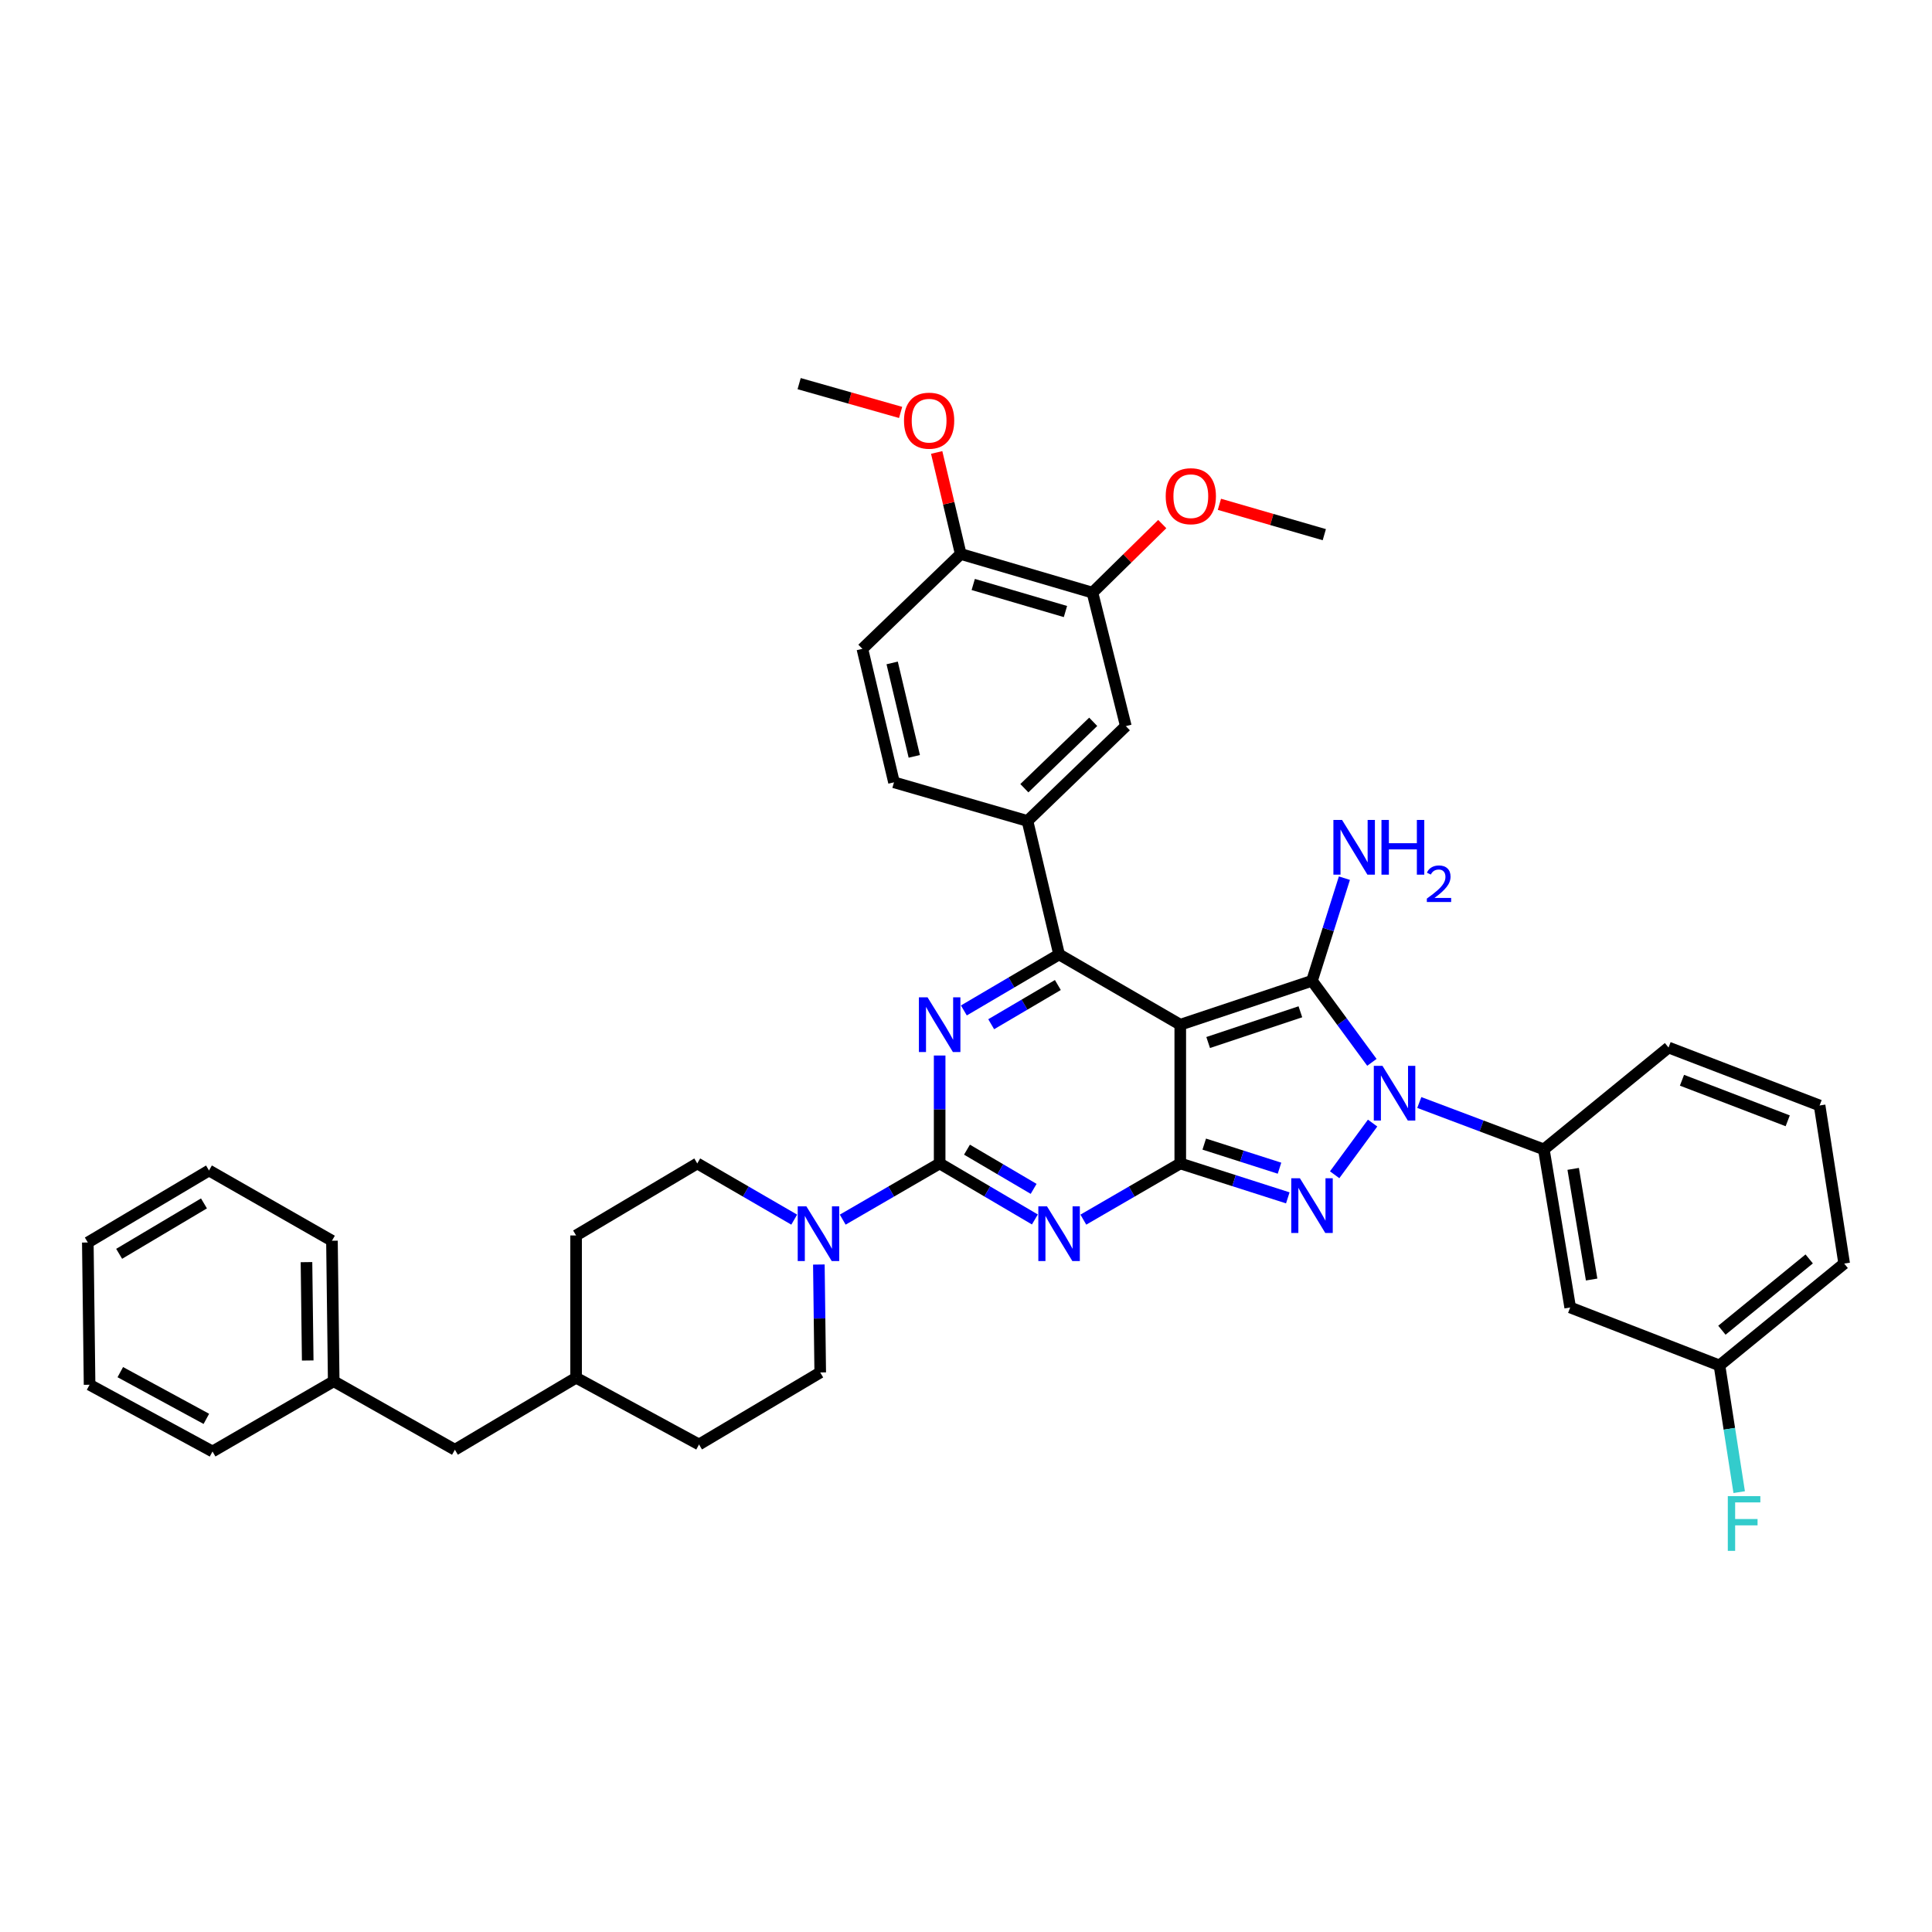 <?xml version='1.0' encoding='iso-8859-1'?>
<svg version='1.1' baseProfile='full'
              xmlns='http://www.w3.org/2000/svg'
                      xmlns:rdkit='http://www.rdkit.org/xml'
                      xmlns:xlink='http://www.w3.org/1999/xlink'
                  xml:space='preserve'
width='1000px' height='1000px' viewBox='0 0 1000 1000'>
<!-- END OF HEADER -->
<rect style='opacity:1.0;fill:#FFFFFF;stroke:none' width='1000' height='1000' x='0' y='0'> </rect>
<path class='bond-0' d='M 486.362,546.335 L 486.362,574.266' style='fill:none;fill-rule:evenodd;stroke:#0000FF;stroke-width:6px;stroke-linecap:butt;stroke-linejoin:miter;stroke-opacity:1' />
<path class='bond-0' d='M 486.362,574.266 L 486.362,602.198' style='fill:none;fill-rule:evenodd;stroke:#000000;stroke-width:6px;stroke-linecap:butt;stroke-linejoin:miter;stroke-opacity:1' />
<path class='bond-1' d='M 498.895,523.007 L 523.538,508.511' style='fill:none;fill-rule:evenodd;stroke:#0000FF;stroke-width:6px;stroke-linecap:butt;stroke-linejoin:miter;stroke-opacity:1' />
<path class='bond-1' d='M 523.538,508.511 L 548.182,494.015' style='fill:none;fill-rule:evenodd;stroke:#000000;stroke-width:6px;stroke-linecap:butt;stroke-linejoin:miter;stroke-opacity:1' />
<path class='bond-1' d='M 513.041,530.139 L 530.292,519.992' style='fill:none;fill-rule:evenodd;stroke:#0000FF;stroke-width:6px;stroke-linecap:butt;stroke-linejoin:miter;stroke-opacity:1' />
<path class='bond-1' d='M 530.292,519.992 L 547.543,509.845' style='fill:none;fill-rule:evenodd;stroke:#000000;stroke-width:6px;stroke-linecap:butt;stroke-linejoin:miter;stroke-opacity:1' />
<path class='bond-2' d='M 486.362,602.198 L 511.005,616.694' style='fill:none;fill-rule:evenodd;stroke:#000000;stroke-width:6px;stroke-linecap:butt;stroke-linejoin:miter;stroke-opacity:1' />
<path class='bond-2' d='M 511.005,616.694 L 535.649,631.19' style='fill:none;fill-rule:evenodd;stroke:#0000FF;stroke-width:6px;stroke-linecap:butt;stroke-linejoin:miter;stroke-opacity:1' />
<path class='bond-2' d='M 500.508,595.065 L 517.759,605.212' style='fill:none;fill-rule:evenodd;stroke:#000000;stroke-width:6px;stroke-linecap:butt;stroke-linejoin:miter;stroke-opacity:1' />
<path class='bond-2' d='M 517.759,605.212 L 535.01,615.359' style='fill:none;fill-rule:evenodd;stroke:#0000FF;stroke-width:6px;stroke-linecap:butt;stroke-linejoin:miter;stroke-opacity:1' />
<path class='bond-3' d='M 486.362,602.198 L 461.276,616.741' style='fill:none;fill-rule:evenodd;stroke:#000000;stroke-width:6px;stroke-linecap:butt;stroke-linejoin:miter;stroke-opacity:1' />
<path class='bond-3' d='M 461.276,616.741 L 436.191,631.284' style='fill:none;fill-rule:evenodd;stroke:#0000FF;stroke-width:6px;stroke-linecap:butt;stroke-linejoin:miter;stroke-opacity:1' />
<path class='bond-4' d='M 560.735,631.284 L 585.82,616.741' style='fill:none;fill-rule:evenodd;stroke:#0000FF;stroke-width:6px;stroke-linecap:butt;stroke-linejoin:miter;stroke-opacity:1' />
<path class='bond-4' d='M 585.82,616.741 L 610.906,602.198' style='fill:none;fill-rule:evenodd;stroke:#000000;stroke-width:6px;stroke-linecap:butt;stroke-linejoin:miter;stroke-opacity:1' />
<path class='bond-5' d='M 548.182,494.015 L 531.821,424.927' style='fill:none;fill-rule:evenodd;stroke:#000000;stroke-width:6px;stroke-linecap:butt;stroke-linejoin:miter;stroke-opacity:1' />
<path class='bond-6' d='M 548.182,494.015 L 610.906,530.379' style='fill:none;fill-rule:evenodd;stroke:#000000;stroke-width:6px;stroke-linecap:butt;stroke-linejoin:miter;stroke-opacity:1' />
<path class='bond-7' d='M 423.84,654.517 L 424.194,682.449' style='fill:none;fill-rule:evenodd;stroke:#0000FF;stroke-width:6px;stroke-linecap:butt;stroke-linejoin:miter;stroke-opacity:1' />
<path class='bond-7' d='M 424.194,682.449 L 424.548,710.38' style='fill:none;fill-rule:evenodd;stroke:#000000;stroke-width:6px;stroke-linecap:butt;stroke-linejoin:miter;stroke-opacity:1' />
<path class='bond-8' d='M 411.085,631.285 L 385.996,616.741' style='fill:none;fill-rule:evenodd;stroke:#0000FF;stroke-width:6px;stroke-linecap:butt;stroke-linejoin:miter;stroke-opacity:1' />
<path class='bond-8' d='M 385.996,616.741 L 360.907,602.198' style='fill:none;fill-rule:evenodd;stroke:#000000;stroke-width:6px;stroke-linecap:butt;stroke-linejoin:miter;stroke-opacity:1' />
<path class='bond-9' d='M 235.453,750.385 L 298.184,713.111' style='fill:none;fill-rule:evenodd;stroke:#000000;stroke-width:6px;stroke-linecap:butt;stroke-linejoin:miter;stroke-opacity:1' />
<path class='bond-10' d='M 235.453,750.385 L 172.729,714.931' style='fill:none;fill-rule:evenodd;stroke:#000000;stroke-width:6px;stroke-linecap:butt;stroke-linejoin:miter;stroke-opacity:1' />
<path class='bond-11' d='M 610.906,530.379 L 610.906,602.198' style='fill:none;fill-rule:evenodd;stroke:#000000;stroke-width:6px;stroke-linecap:butt;stroke-linejoin:miter;stroke-opacity:1' />
<path class='bond-12' d='M 610.906,530.379 L 679.09,507.653' style='fill:none;fill-rule:evenodd;stroke:#000000;stroke-width:6px;stroke-linecap:butt;stroke-linejoin:miter;stroke-opacity:1' />
<path class='bond-12' d='M 625.345,539.607 L 673.075,523.699' style='fill:none;fill-rule:evenodd;stroke:#000000;stroke-width:6px;stroke-linecap:butt;stroke-linejoin:miter;stroke-opacity:1' />
<path class='bond-13' d='M 610.906,602.198 L 638.733,611.104' style='fill:none;fill-rule:evenodd;stroke:#000000;stroke-width:6px;stroke-linecap:butt;stroke-linejoin:miter;stroke-opacity:1' />
<path class='bond-13' d='M 638.733,611.104 L 666.561,620.01' style='fill:none;fill-rule:evenodd;stroke:#0000FF;stroke-width:6px;stroke-linecap:butt;stroke-linejoin:miter;stroke-opacity:1' />
<path class='bond-13' d='M 623.314,592.183 L 642.794,598.418' style='fill:none;fill-rule:evenodd;stroke:#000000;stroke-width:6px;stroke-linecap:butt;stroke-linejoin:miter;stroke-opacity:1' />
<path class='bond-13' d='M 642.794,598.418 L 662.273,604.652' style='fill:none;fill-rule:evenodd;stroke:#0000FF;stroke-width:6px;stroke-linecap:butt;stroke-linejoin:miter;stroke-opacity:1' />
<path class='bond-14' d='M 690.814,608.056 L 710.459,581.303' style='fill:none;fill-rule:evenodd;stroke:#0000FF;stroke-width:6px;stroke-linecap:butt;stroke-linejoin:miter;stroke-opacity:1' />
<path class='bond-15' d='M 710.094,549.869 L 694.592,528.761' style='fill:none;fill-rule:evenodd;stroke:#0000FF;stroke-width:6px;stroke-linecap:butt;stroke-linejoin:miter;stroke-opacity:1' />
<path class='bond-15' d='M 694.592,528.761 L 679.09,507.653' style='fill:none;fill-rule:evenodd;stroke:#000000;stroke-width:6px;stroke-linecap:butt;stroke-linejoin:miter;stroke-opacity:1' />
<path class='bond-16' d='M 734.623,570.655 L 766.857,582.793' style='fill:none;fill-rule:evenodd;stroke:#0000FF;stroke-width:6px;stroke-linecap:butt;stroke-linejoin:miter;stroke-opacity:1' />
<path class='bond-16' d='M 766.857,582.793 L 799.091,594.931' style='fill:none;fill-rule:evenodd;stroke:#000000;stroke-width:6px;stroke-linecap:butt;stroke-linejoin:miter;stroke-opacity:1' />
<path class='bond-17' d='M 679.09,507.653 L 687.477,481.095' style='fill:none;fill-rule:evenodd;stroke:#000000;stroke-width:6px;stroke-linecap:butt;stroke-linejoin:miter;stroke-opacity:1' />
<path class='bond-17' d='M 687.477,481.095 L 695.863,454.537' style='fill:none;fill-rule:evenodd;stroke:#0000FF;stroke-width:6px;stroke-linecap:butt;stroke-linejoin:miter;stroke-opacity:1' />
<path class='bond-18' d='M 172.729,714.931 L 171.819,642.203' style='fill:none;fill-rule:evenodd;stroke:#000000;stroke-width:6px;stroke-linecap:butt;stroke-linejoin:miter;stroke-opacity:1' />
<path class='bond-18' d='M 159.274,704.188 L 158.636,653.279' style='fill:none;fill-rule:evenodd;stroke:#000000;stroke-width:6px;stroke-linecap:butt;stroke-linejoin:miter;stroke-opacity:1' />
<path class='bond-19' d='M 172.729,714.931 L 109.998,751.288' style='fill:none;fill-rule:evenodd;stroke:#000000;stroke-width:6px;stroke-linecap:butt;stroke-linejoin:miter;stroke-opacity:1' />
<path class='bond-20' d='M 298.184,713.111 L 298.184,639.472' style='fill:none;fill-rule:evenodd;stroke:#000000;stroke-width:6px;stroke-linecap:butt;stroke-linejoin:miter;stroke-opacity:1' />
<path class='bond-21' d='M 298.184,713.111 L 361.817,747.654' style='fill:none;fill-rule:evenodd;stroke:#000000;stroke-width:6px;stroke-linecap:butt;stroke-linejoin:miter;stroke-opacity:1' />
<path class='bond-22' d='M 890.002,706.747 L 954.545,654.021' style='fill:none;fill-rule:evenodd;stroke:#000000;stroke-width:6px;stroke-linecap:butt;stroke-linejoin:miter;stroke-opacity:1' />
<path class='bond-22' d='M 891.256,688.522 L 936.437,651.614' style='fill:none;fill-rule:evenodd;stroke:#000000;stroke-width:6px;stroke-linecap:butt;stroke-linejoin:miter;stroke-opacity:1' />
<path class='bond-23' d='M 890.002,706.747 L 812.729,676.746' style='fill:none;fill-rule:evenodd;stroke:#000000;stroke-width:6px;stroke-linecap:butt;stroke-linejoin:miter;stroke-opacity:1' />
<path class='bond-24' d='M 890.002,706.747 L 895.103,739.539' style='fill:none;fill-rule:evenodd;stroke:#000000;stroke-width:6px;stroke-linecap:butt;stroke-linejoin:miter;stroke-opacity:1' />
<path class='bond-24' d='M 895.103,739.539 L 900.205,772.332' style='fill:none;fill-rule:evenodd;stroke:#33CCCC;stroke-width:6px;stroke-linecap:butt;stroke-linejoin:miter;stroke-opacity:1' />
<path class='bond-25' d='M 954.545,654.021 L 941.817,572.197' style='fill:none;fill-rule:evenodd;stroke:#000000;stroke-width:6px;stroke-linecap:butt;stroke-linejoin:miter;stroke-opacity:1' />
<path class='bond-26' d='M 565.454,306.747 L 497.269,286.745' style='fill:none;fill-rule:evenodd;stroke:#000000;stroke-width:6px;stroke-linecap:butt;stroke-linejoin:miter;stroke-opacity:1' />
<path class='bond-26' d='M 551.477,316.529 L 503.747,302.527' style='fill:none;fill-rule:evenodd;stroke:#000000;stroke-width:6px;stroke-linecap:butt;stroke-linejoin:miter;stroke-opacity:1' />
<path class='bond-27' d='M 565.454,306.747 L 582.726,375.835' style='fill:none;fill-rule:evenodd;stroke:#000000;stroke-width:6px;stroke-linecap:butt;stroke-linejoin:miter;stroke-opacity:1' />
<path class='bond-28' d='M 565.454,306.747 L 583.519,289.006' style='fill:none;fill-rule:evenodd;stroke:#000000;stroke-width:6px;stroke-linecap:butt;stroke-linejoin:miter;stroke-opacity:1' />
<path class='bond-28' d='M 583.519,289.006 L 601.583,271.264' style='fill:none;fill-rule:evenodd;stroke:#FF0000;stroke-width:6px;stroke-linecap:butt;stroke-linejoin:miter;stroke-opacity:1' />
<path class='bond-29' d='M 497.269,286.745 L 446.364,335.837' style='fill:none;fill-rule:evenodd;stroke:#000000;stroke-width:6px;stroke-linecap:butt;stroke-linejoin:miter;stroke-opacity:1' />
<path class='bond-30' d='M 497.269,286.745 L 491.046,260.469' style='fill:none;fill-rule:evenodd;stroke:#000000;stroke-width:6px;stroke-linecap:butt;stroke-linejoin:miter;stroke-opacity:1' />
<path class='bond-30' d='M 491.046,260.469 L 484.824,234.192' style='fill:none;fill-rule:evenodd;stroke:#FF0000;stroke-width:6px;stroke-linecap:butt;stroke-linejoin:miter;stroke-opacity:1' />
<path class='bond-31' d='M 582.726,375.835 L 531.821,424.927' style='fill:none;fill-rule:evenodd;stroke:#000000;stroke-width:6px;stroke-linecap:butt;stroke-linejoin:miter;stroke-opacity:1' />
<path class='bond-31' d='M 565.844,373.611 L 530.21,407.976' style='fill:none;fill-rule:evenodd;stroke:#000000;stroke-width:6px;stroke-linecap:butt;stroke-linejoin:miter;stroke-opacity:1' />
<path class='bond-32' d='M 446.364,335.837 L 462.726,404.925' style='fill:none;fill-rule:evenodd;stroke:#000000;stroke-width:6px;stroke-linecap:butt;stroke-linejoin:miter;stroke-opacity:1' />
<path class='bond-32' d='M 461.78,343.131 L 473.233,391.492' style='fill:none;fill-rule:evenodd;stroke:#000000;stroke-width:6px;stroke-linecap:butt;stroke-linejoin:miter;stroke-opacity:1' />
<path class='bond-33' d='M 531.821,424.927 L 462.726,404.925' style='fill:none;fill-rule:evenodd;stroke:#000000;stroke-width:6px;stroke-linecap:butt;stroke-linejoin:miter;stroke-opacity:1' />
<path class='bond-34' d='M 631.165,261.029 L 658.31,268.888' style='fill:none;fill-rule:evenodd;stroke:#FF0000;stroke-width:6px;stroke-linecap:butt;stroke-linejoin:miter;stroke-opacity:1' />
<path class='bond-34' d='M 658.31,268.888 L 685.455,276.747' style='fill:none;fill-rule:evenodd;stroke:#000000;stroke-width:6px;stroke-linecap:butt;stroke-linejoin:miter;stroke-opacity:1' />
<path class='bond-35' d='M 466.159,213.472 L 439.896,206.018' style='fill:none;fill-rule:evenodd;stroke:#FF0000;stroke-width:6px;stroke-linecap:butt;stroke-linejoin:miter;stroke-opacity:1' />
<path class='bond-35' d='M 439.896,206.018 L 413.633,198.565' style='fill:none;fill-rule:evenodd;stroke:#000000;stroke-width:6px;stroke-linecap:butt;stroke-linejoin:miter;stroke-opacity:1' />
<path class='bond-36' d='M 941.817,572.197 L 863.635,542.197' style='fill:none;fill-rule:evenodd;stroke:#000000;stroke-width:6px;stroke-linecap:butt;stroke-linejoin:miter;stroke-opacity:1' />
<path class='bond-36' d='M 925.318,580.133 L 870.59,559.133' style='fill:none;fill-rule:evenodd;stroke:#000000;stroke-width:6px;stroke-linecap:butt;stroke-linejoin:miter;stroke-opacity:1' />
<path class='bond-37' d='M 863.635,542.197 L 799.091,594.931' style='fill:none;fill-rule:evenodd;stroke:#000000;stroke-width:6px;stroke-linecap:butt;stroke-linejoin:miter;stroke-opacity:1' />
<path class='bond-38' d='M 799.091,594.931 L 812.729,676.746' style='fill:none;fill-rule:evenodd;stroke:#000000;stroke-width:6px;stroke-linecap:butt;stroke-linejoin:miter;stroke-opacity:1' />
<path class='bond-38' d='M 814.276,605.013 L 823.823,662.284' style='fill:none;fill-rule:evenodd;stroke:#000000;stroke-width:6px;stroke-linecap:butt;stroke-linejoin:miter;stroke-opacity:1' />
<path class='bond-39' d='M 424.548,710.38 L 361.817,747.654' style='fill:none;fill-rule:evenodd;stroke:#000000;stroke-width:6px;stroke-linecap:butt;stroke-linejoin:miter;stroke-opacity:1' />
<path class='bond-40' d='M 360.907,602.198 L 298.184,639.472' style='fill:none;fill-rule:evenodd;stroke:#000000;stroke-width:6px;stroke-linecap:butt;stroke-linejoin:miter;stroke-opacity:1' />
<path class='bond-41' d='M 171.819,642.203 L 108.178,605.838' style='fill:none;fill-rule:evenodd;stroke:#000000;stroke-width:6px;stroke-linecap:butt;stroke-linejoin:miter;stroke-opacity:1' />
<path class='bond-42' d='M 109.998,751.288 L 46.365,716.744' style='fill:none;fill-rule:evenodd;stroke:#000000;stroke-width:6px;stroke-linecap:butt;stroke-linejoin:miter;stroke-opacity:1' />
<path class='bond-42' d='M 106.808,734.4 L 62.265,710.219' style='fill:none;fill-rule:evenodd;stroke:#000000;stroke-width:6px;stroke-linecap:butt;stroke-linejoin:miter;stroke-opacity:1' />
<path class='bond-43' d='M 46.365,716.744 L 45.455,643.113' style='fill:none;fill-rule:evenodd;stroke:#000000;stroke-width:6px;stroke-linecap:butt;stroke-linejoin:miter;stroke-opacity:1' />
<path class='bond-44' d='M 108.178,605.838 L 45.455,643.113' style='fill:none;fill-rule:evenodd;stroke:#000000;stroke-width:6px;stroke-linecap:butt;stroke-linejoin:miter;stroke-opacity:1' />
<path class='bond-44' d='M 105.574,622.88 L 61.668,648.973' style='fill:none;fill-rule:evenodd;stroke:#000000;stroke-width:6px;stroke-linecap:butt;stroke-linejoin:miter;stroke-opacity:1' />
<path  class='atom-0' d='M 480.102 516.219
L 489.382 531.219
Q 490.302 532.699, 491.782 535.379
Q 493.262 538.059, 493.342 538.219
L 493.342 516.219
L 497.102 516.219
L 497.102 544.539
L 493.222 544.539
L 483.262 528.139
Q 482.102 526.219, 480.862 524.019
Q 479.662 521.819, 479.302 521.139
L 479.302 544.539
L 475.622 544.539
L 475.622 516.219
L 480.102 516.219
' fill='#0000FF'/>
<path  class='atom-2' d='M 541.922 624.402
L 551.202 639.402
Q 552.122 640.882, 553.602 643.562
Q 555.082 646.242, 555.162 646.402
L 555.162 624.402
L 558.922 624.402
L 558.922 652.722
L 555.042 652.722
L 545.082 636.322
Q 543.922 634.402, 542.682 632.202
Q 541.482 630.002, 541.122 629.322
L 541.122 652.722
L 537.442 652.722
L 537.442 624.402
L 541.922 624.402
' fill='#0000FF'/>
<path  class='atom-4' d='M 417.378 624.402
L 426.658 639.402
Q 427.578 640.882, 429.058 643.562
Q 430.538 646.242, 430.618 646.402
L 430.618 624.402
L 434.378 624.402
L 434.378 652.722
L 430.498 652.722
L 420.538 636.322
Q 419.378 634.402, 418.138 632.202
Q 416.938 630.002, 416.578 629.322
L 416.578 652.722
L 412.898 652.722
L 412.898 624.402
L 417.378 624.402
' fill='#0000FF'/>
<path  class='atom-8' d='M 672.83 609.86
L 682.11 624.86
Q 683.03 626.34, 684.51 629.02
Q 685.99 631.7, 686.07 631.86
L 686.07 609.86
L 689.83 609.86
L 689.83 638.18
L 685.95 638.18
L 675.99 621.78
Q 674.83 619.86, 673.59 617.66
Q 672.39 615.46, 672.03 614.78
L 672.03 638.18
L 668.35 638.18
L 668.35 609.86
L 672.83 609.86
' fill='#0000FF'/>
<path  class='atom-9' d='M 715.559 551.673
L 724.839 566.673
Q 725.759 568.153, 727.239 570.833
Q 728.719 573.513, 728.799 573.673
L 728.799 551.673
L 732.559 551.673
L 732.559 579.993
L 728.679 579.993
L 718.719 563.593
Q 717.559 561.673, 716.319 559.473
Q 715.119 557.273, 714.759 556.593
L 714.759 579.993
L 711.079 579.993
L 711.079 551.673
L 715.559 551.673
' fill='#0000FF'/>
<path  class='atom-11' d='M 694.646 424.406
L 703.926 439.406
Q 704.846 440.886, 706.326 443.566
Q 707.806 446.246, 707.886 446.406
L 707.886 424.406
L 711.646 424.406
L 711.646 452.726
L 707.766 452.726
L 697.806 436.326
Q 696.646 434.406, 695.406 432.206
Q 694.206 430.006, 693.846 429.326
L 693.846 452.726
L 690.166 452.726
L 690.166 424.406
L 694.646 424.406
' fill='#0000FF'/>
<path  class='atom-11' d='M 715.046 424.406
L 718.886 424.406
L 718.886 436.446
L 733.366 436.446
L 733.366 424.406
L 737.206 424.406
L 737.206 452.726
L 733.366 452.726
L 733.366 439.646
L 718.886 439.646
L 718.886 452.726
L 715.046 452.726
L 715.046 424.406
' fill='#0000FF'/>
<path  class='atom-11' d='M 738.579 451.732
Q 739.265 449.963, 740.902 448.987
Q 742.539 447.983, 744.809 447.983
Q 747.634 447.983, 749.218 449.515
Q 750.802 451.046, 750.802 453.765
Q 750.802 456.537, 748.743 459.124
Q 746.71 461.711, 742.486 464.774
L 751.119 464.774
L 751.119 466.886
L 738.526 466.886
L 738.526 465.117
Q 742.011 462.635, 744.07 460.787
Q 746.156 458.939, 747.159 457.276
Q 748.162 455.613, 748.162 453.897
Q 748.162 452.102, 747.264 451.099
Q 746.367 450.095, 744.809 450.095
Q 743.304 450.095, 742.301 450.703
Q 741.298 451.31, 740.585 452.656
L 738.579 451.732
' fill='#0000FF'/>
<path  class='atom-22' d='M 603.367 256.825
Q 603.367 250.025, 606.727 246.225
Q 610.087 242.425, 616.367 242.425
Q 622.647 242.425, 626.007 246.225
Q 629.367 250.025, 629.367 256.825
Q 629.367 263.705, 625.967 267.625
Q 622.567 271.505, 616.367 271.505
Q 610.127 271.505, 606.727 267.625
Q 603.367 263.745, 603.367 256.825
M 616.367 268.305
Q 620.687 268.305, 623.007 265.425
Q 625.367 262.505, 625.367 256.825
Q 625.367 251.265, 623.007 248.465
Q 620.687 245.625, 616.367 245.625
Q 612.047 245.625, 609.687 248.425
Q 607.367 251.225, 607.367 256.825
Q 607.367 262.545, 609.687 265.425
Q 612.047 268.305, 616.367 268.305
' fill='#FF0000'/>
<path  class='atom-23' d='M 467.908 217.737
Q 467.908 210.937, 471.268 207.137
Q 474.628 203.337, 480.908 203.337
Q 487.188 203.337, 490.548 207.137
Q 493.908 210.937, 493.908 217.737
Q 493.908 224.617, 490.508 228.537
Q 487.108 232.417, 480.908 232.417
Q 474.668 232.417, 471.268 228.537
Q 467.908 224.657, 467.908 217.737
M 480.908 229.217
Q 485.228 229.217, 487.548 226.337
Q 489.908 223.417, 489.908 217.737
Q 489.908 212.177, 487.548 209.377
Q 485.228 206.537, 480.908 206.537
Q 476.588 206.537, 474.228 209.337
Q 471.908 212.137, 471.908 217.737
Q 471.908 223.457, 474.228 226.337
Q 476.588 229.217, 480.908 229.217
' fill='#FF0000'/>
<path  class='atom-30' d='M 894.31 774.402
L 911.15 774.402
L 911.15 777.642
L 898.11 777.642
L 898.11 786.242
L 909.71 786.242
L 909.71 789.522
L 898.11 789.522
L 898.11 802.722
L 894.31 802.722
L 894.31 774.402
' fill='#33CCCC'/>
</svg>
